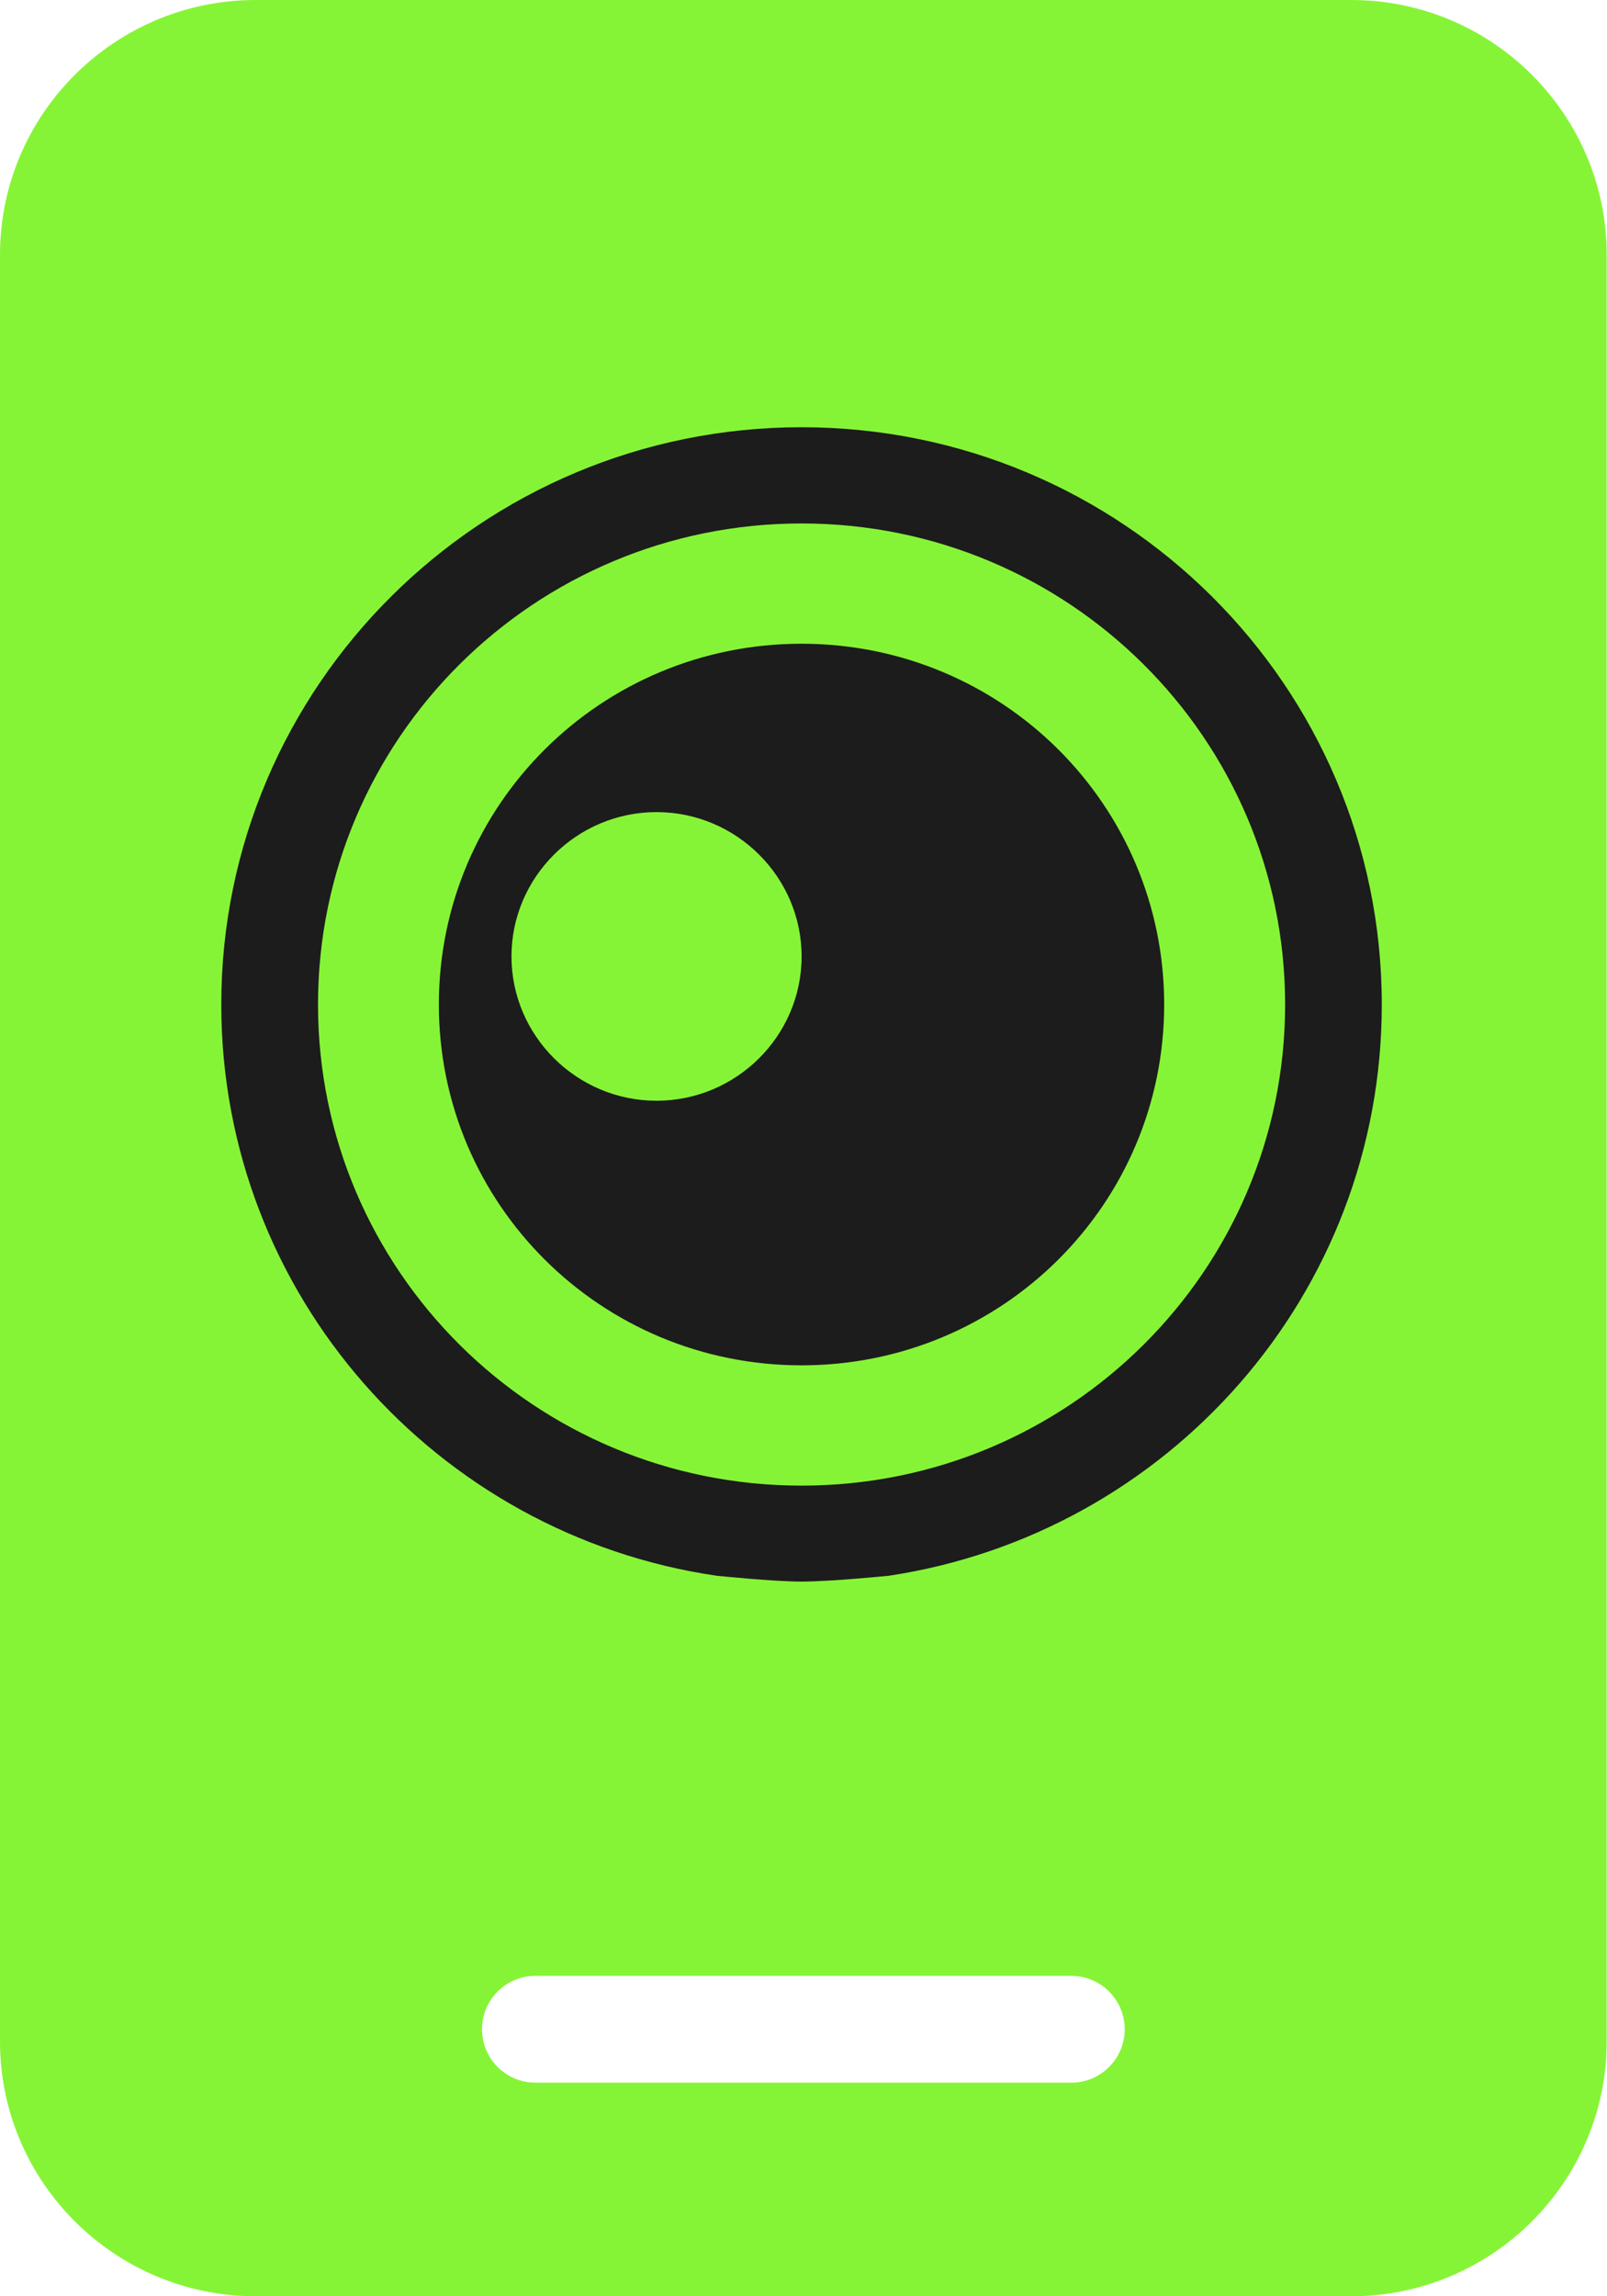 <svg width="56" height="80" viewBox="0 0 56 80" fill="none" xmlns="http://www.w3.org/2000/svg">
<path fill-rule="evenodd" clip-rule="evenodd" d="M0 71.122V8.876C0 3.978 4.001 0 8.91 0H47.09C51.99 0 55.989 3.978 55.989 8.876V71.122C55.989 76.018 51.991 80 47.09 80H8.91C4.001 80 0 76.018 0 71.122ZM18.657 68.837C17.63 68.837 16.797 69.67 16.797 70.697C16.797 71.725 17.63 72.558 18.657 72.558H37.332C38.36 72.558 39.193 71.725 39.193 70.697C39.193 69.67 38.36 68.837 37.332 68.837H18.657Z" fill="#86F436"/>
<path fill-rule="evenodd" clip-rule="evenodd" d="M27.932 14.885C39.095 14.885 48.152 23.893 48.152 34.997C48.152 45.095 40.696 53.433 30.965 54.899C30.965 54.899 28.938 55.101 27.932 55.101C26.944 55.101 24.983 54.899 24.983 54.899C15.209 53.475 7.711 45.095 7.711 34.997C7.711 23.893 16.768 14.885 27.932 14.885ZM11.082 34.998C11.082 44.257 18.623 51.758 27.933 51.758C37.242 51.758 44.783 44.257 44.783 34.998C44.783 25.738 37.242 18.237 27.933 18.237C18.623 18.237 11.082 25.738 11.082 34.998ZM27.931 22.427C20.938 22.427 15.293 28.042 15.293 34.997C15.293 41.952 20.938 47.567 27.931 47.567C34.924 47.567 40.569 41.952 40.569 34.997C40.569 28.042 34.924 22.427 27.931 22.427ZM17.824 33.321C17.824 36.087 20.099 38.349 22.879 38.349C25.66 38.349 27.934 36.087 27.934 33.321C27.934 30.556 25.66 28.293 22.879 28.293C20.099 28.293 17.824 30.556 17.824 33.321Z" fill="#1C1C1C"/>
</svg>
